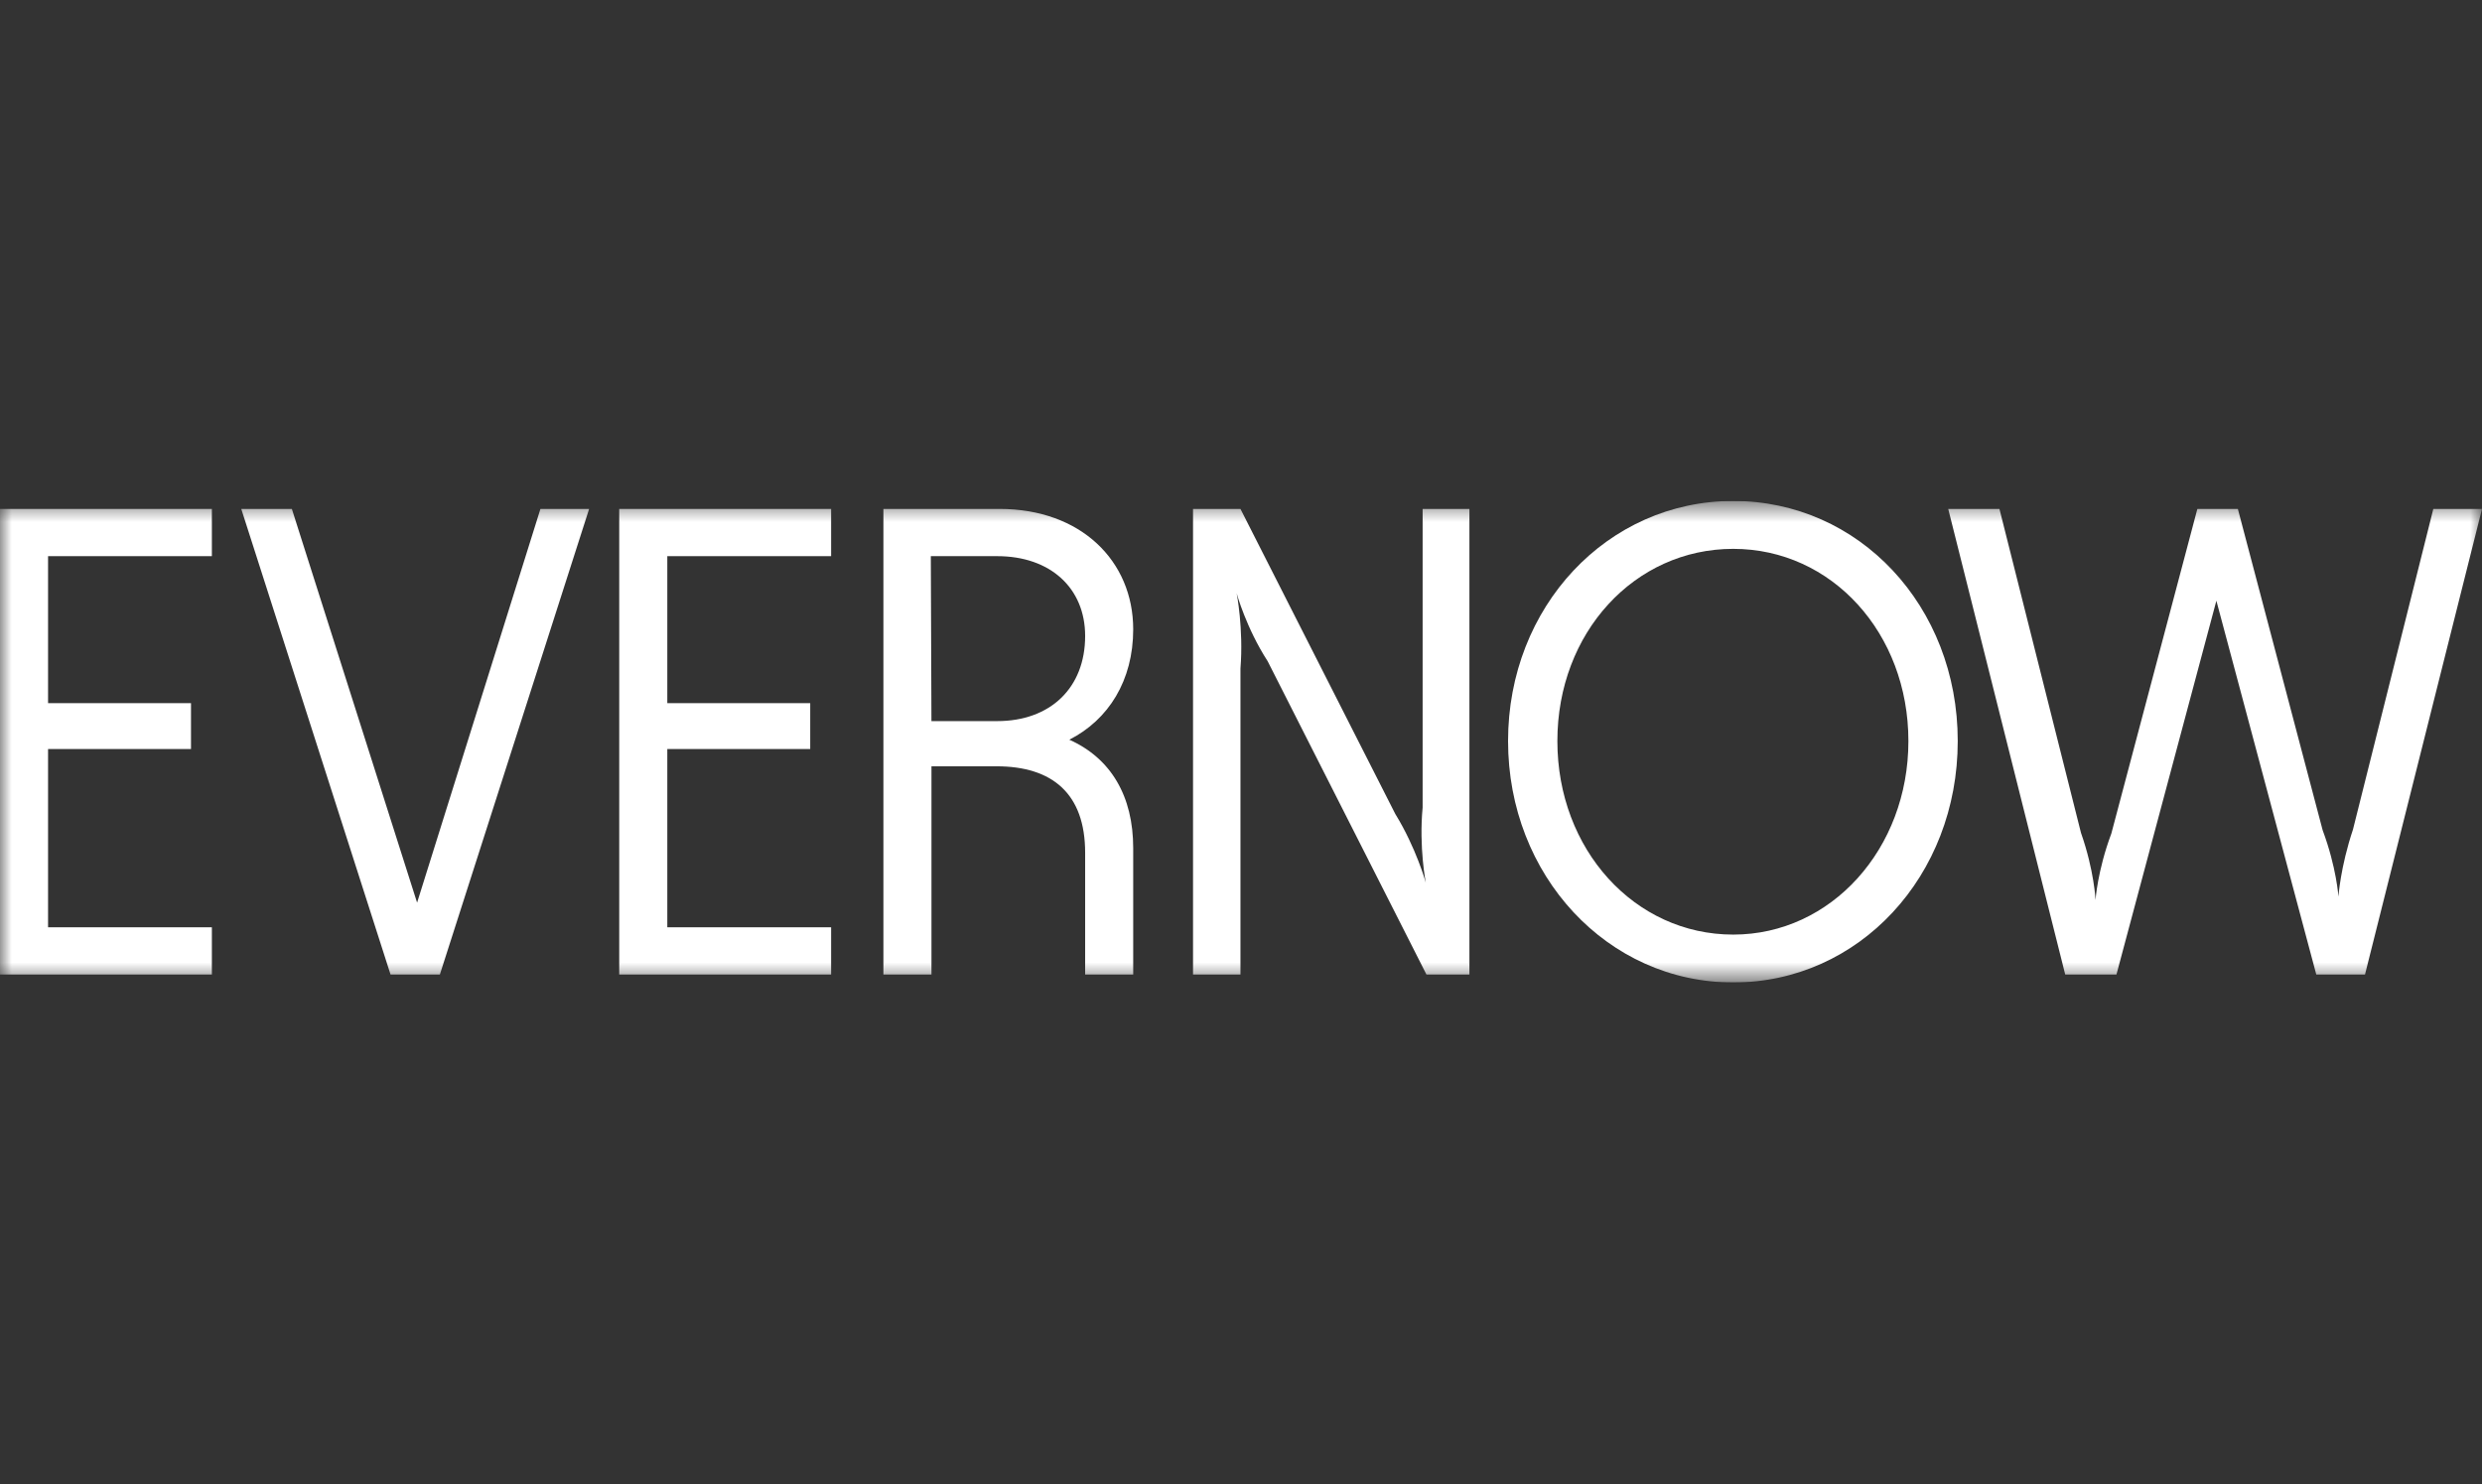 <svg xmlns="http://www.w3.org/2000/svg" fill="none" viewBox="0 0 107 64" height="64" width="107">
<rect x="0" y="0" width="107" height="64" fill="#333333" stroke="none"/>
<g clip-path="url(#clip0_6653_1344)">
<mask height="22" width="107" y="21" x="0" maskUnits="userSpaceOnUse" style="mask-type:luminance" id="mask0_6653_1344">
<path fill="white" d="M107 21.6H0V42.361H107V21.6Z"></path>
</mask>
<g mask="url(#mask0_6653_1344)">
<path fill="white" d="M89.032 42.018H91.241L95.549 25.902L99.856 42.018H101.956L107 21.944H104.901L101.438 35.765C100.892 37.399 100.811 38.661 100.811 38.661C100.811 38.661 100.729 37.399 100.13 35.794L96.475 21.944H94.729L91.021 35.938C90.421 37.544 90.339 38.806 90.339 38.806C90.339 38.806 90.286 37.544 89.712 35.91L86.197 21.944H83.989L89.032 42.017V42.018Z"></path>
<path fill="white" d="M0 21.944V42.018H9.134V39.982H2.072V32.296H8.234V30.318H2.072V23.98H9.134V21.944H0Z"></path>
<path fill="white" d="M18.963 42.018L25.397 21.944H23.298L17.981 38.92L12.582 21.944H10.401L16.836 42.018H18.963Z"></path>
<path fill="white" d="M26.695 21.944V42.018H35.83V39.982H28.768V32.296H34.929V30.318H28.768V23.98H35.83V21.944H26.695Z"></path>
<path fill="white" d="M42.99 31.092H40.155L40.128 23.98H42.991C45.281 23.98 46.781 25.357 46.781 27.422C46.781 29.658 45.281 31.092 42.991 31.092M46.099 31.894C47.789 31.034 48.853 29.343 48.853 27.135C48.853 24.181 46.59 21.944 43.1 21.944H38.084V42.017H40.156V33.041H42.964C45.363 33.041 46.781 34.217 46.781 36.769V42.017H48.853V36.569C48.853 34.332 47.898 32.698 46.099 31.894Z"></path>
<path fill="white" d="M60.157 35.106L53.477 21.944H51.432V42.017H53.477V28.826C53.613 27.105 53.314 25.586 53.314 25.586C53.314 25.586 53.723 27.077 54.65 28.511L61.494 42.017H63.347V21.944H61.33V34.819C61.167 36.54 61.467 38.059 61.467 38.059C61.467 38.059 61.057 36.569 60.158 35.106"></path>
<path fill="white" d="M74.72 40.297C70.466 40.297 67.139 36.626 67.139 31.952C67.139 27.278 70.466 23.665 74.72 23.665C78.974 23.665 82.272 27.306 82.272 31.952C82.272 36.598 78.945 40.297 74.72 40.297ZM74.72 21.6C69.294 21.6 65.013 26.159 65.013 31.952C65.013 37.745 69.294 42.361 74.72 42.361C80.145 42.361 84.399 37.773 84.399 31.952C84.399 26.131 80.145 21.6 74.72 21.6Z"></path>
</g>
</g>
<defs>
<clipPath id="clip0_6653_1344">
<rect transform="translate(0 21.6)" fill="white" height="20.761" width="107"></rect>
</clipPath>
</defs>
</svg>
